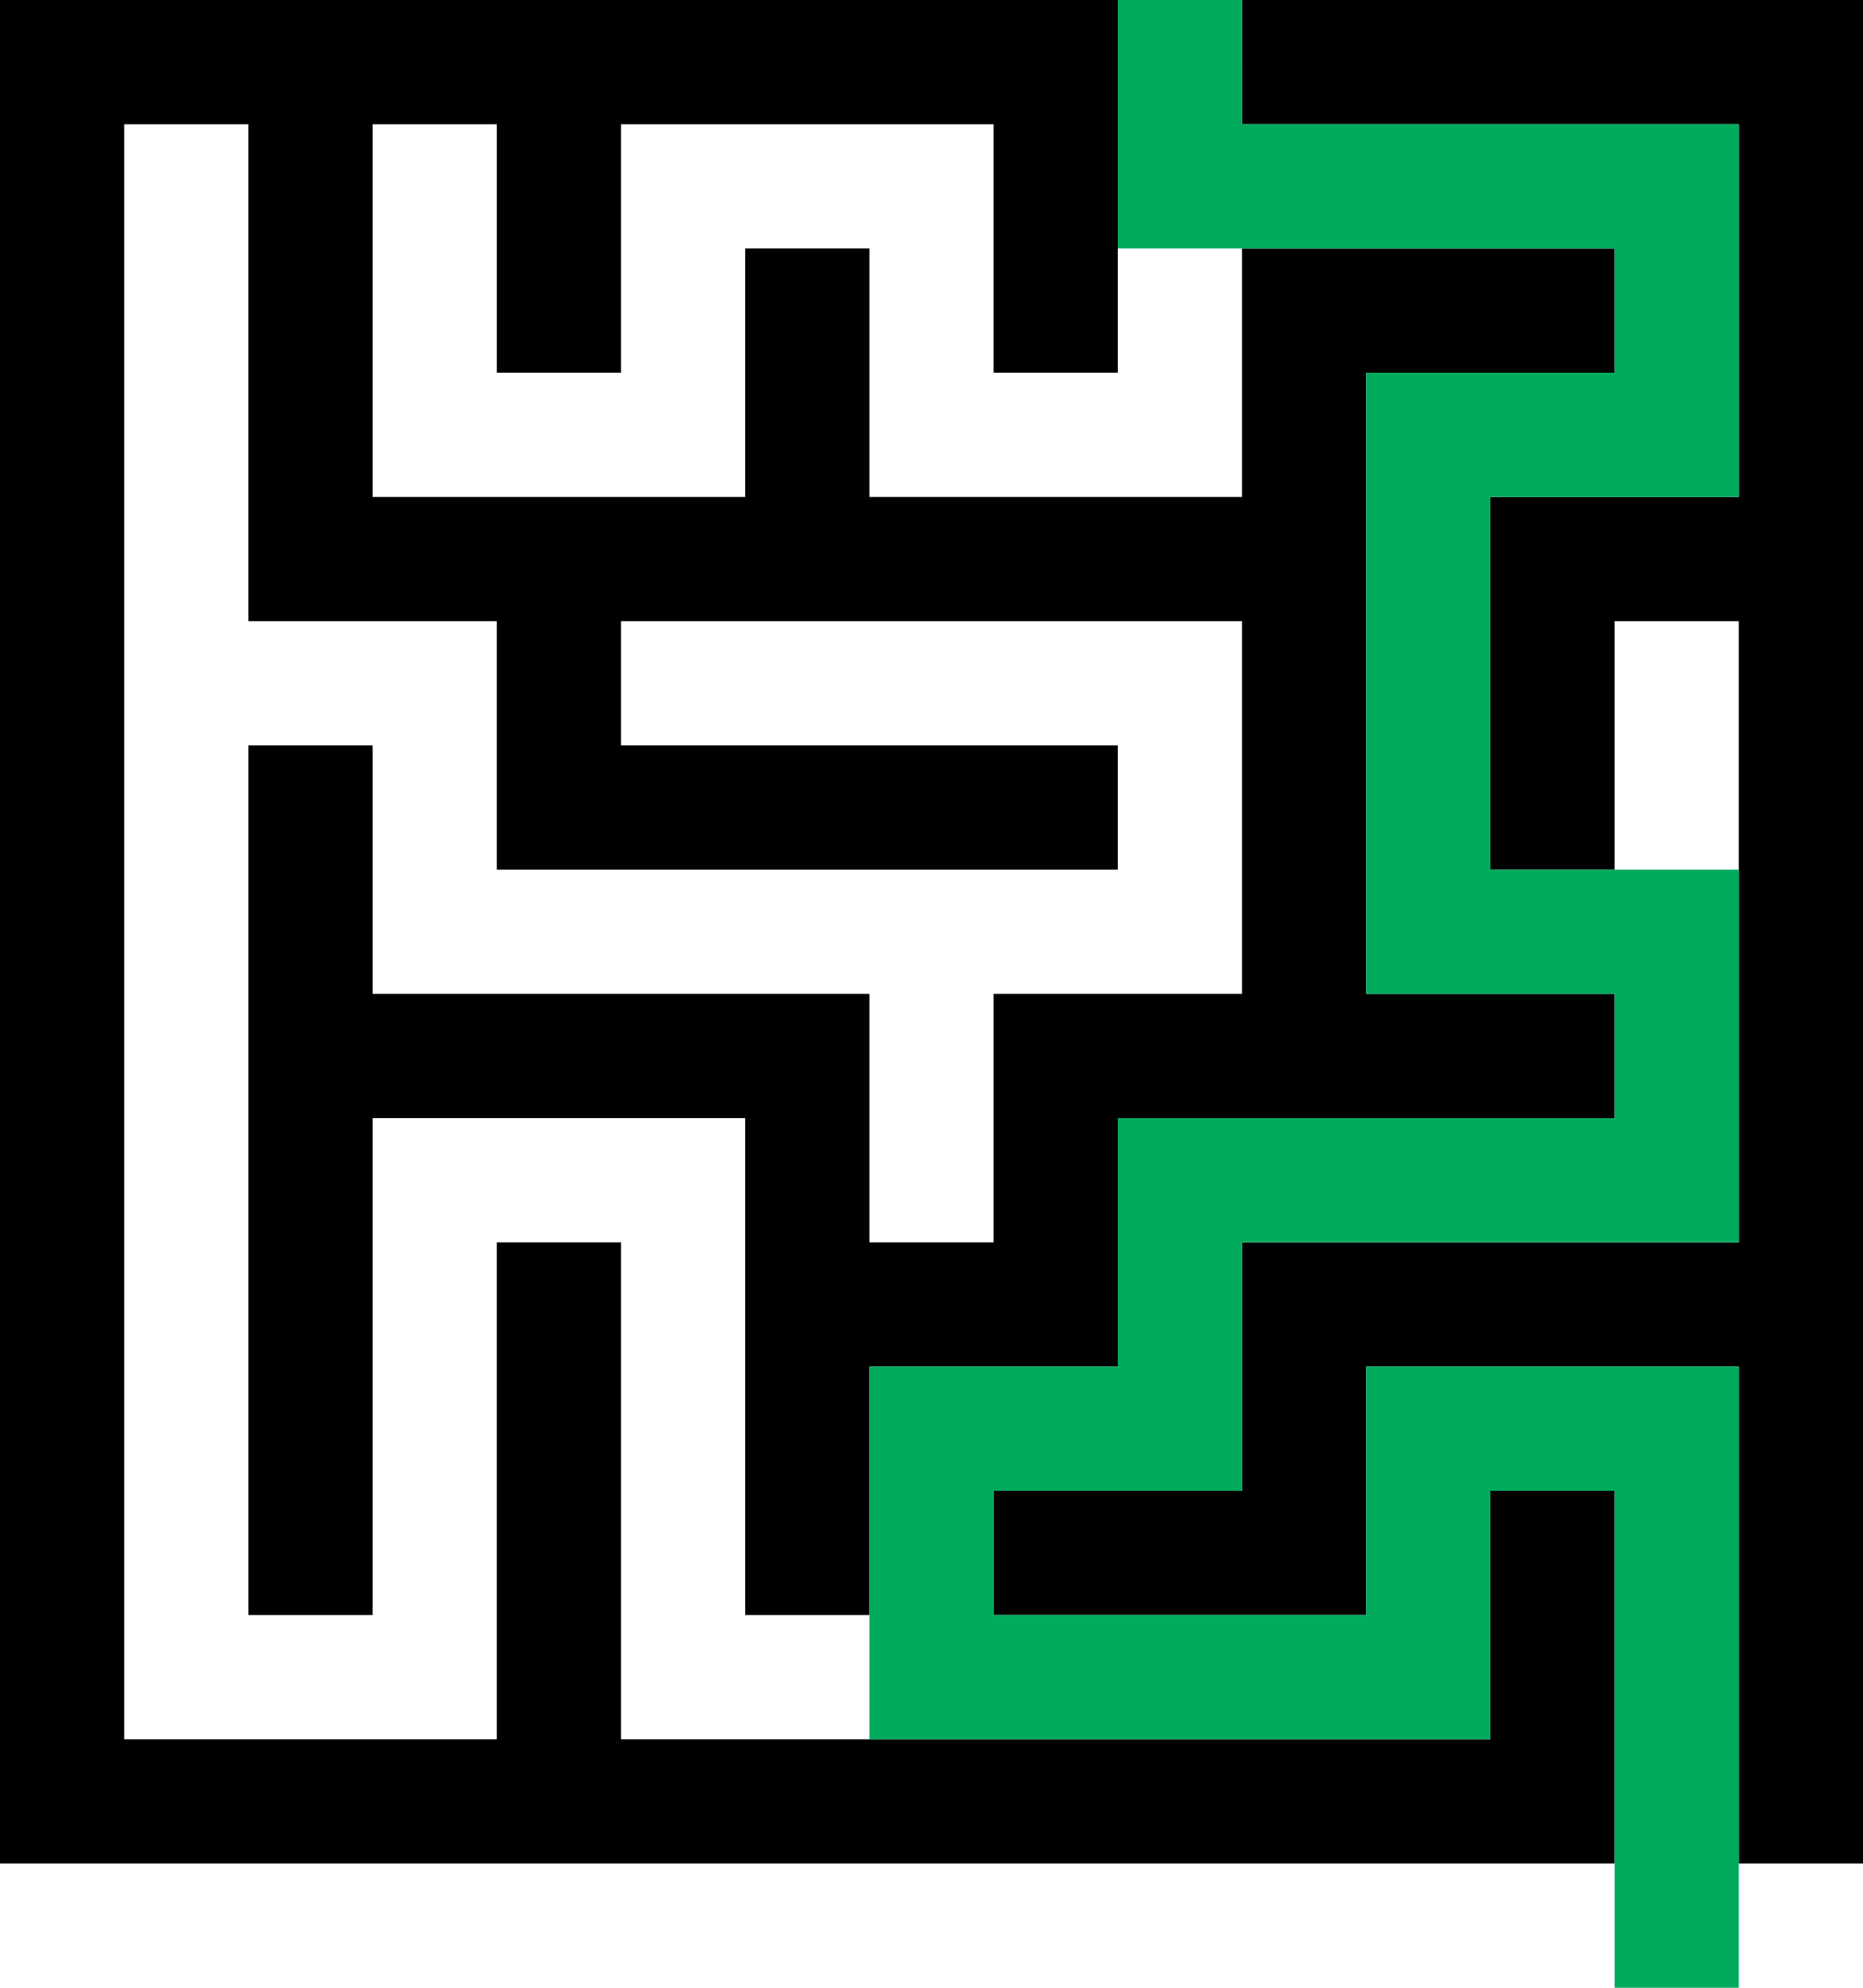 <?xml version="1.0" standalone="no"?>
<!DOCTYPE svg PUBLIC "-//W3C//DTD SVG 20010904//EN" "http://www.w3.org/TR/2001/REC-SVG-20010904/DTD/svg10.dtd">
<svg version="1.1" xmlns="http://www.w3.org/2000/svg" width="60mm" height="64mm" viewBox="0 0 150 160">
	<g transform="translate(0,160) scale(1,-1)" stroke="none">
		<title>Tiny Maze with Solution, by Adam Stanislav</title>
		<path fill="#000" d="M0 85l0-75 65 0 65 0 0 15 0 15-5 0-5 0 0-10 0-10-35 0-35 0 0 20 0 20-5 0-5 0 0-20 0-20-15 0-15 0 0 65 0 65 5 0 5 0 0-20 0-20 10 0 10 0 0-10 0-10 25 0 25 0 0 5 0 5-20 0-20 0 0 5 0 5 25 0 25 0 0-15 0-15-10 0-10 0 0-10 0-10-5 0-5 0 0 10 0 10-20 0-20 0 0 10 0 10-5 0-5 0 0-35 0-35 5 0 5 0 0 20 0 20 15 0 15 0 0-20 0-20 5 0 5 0 0 10 0 10 10 0 10 0 0 10 0 10 20 0 20 0 0 5 0 5-10 0-10 0 0 25 0 25 10 0 10 0 0 5 0 5-15 0-15 0 0-10 0-10-15 0-15 0 0 10 0 10-5 0-5 0 0-10 0-10-15 0-15 0 0 15 0 15 5 0 5 0 0-10 0-10 5 0 5 0 0 10 0 10 15 0 15 0 0-10 0-10 5 0 5 0 0 15 0 15-45 0-45 0 0-75zM100 155l0-5 20 0 20 0 0-15 0-15-10 0-10 0 0-15 0-15 5 0 5 0 0 10 0 10 5 0 5 0 0-25 0-25-20 0-20 0 0-10 0-10-10 0-10 0 0-5 0-5 15 0 15 0 0 10 0 10 15 0 15 0 0-20 0-20 5 0 5 0 0 75 0 75-25 0-25 0 0-5z"/>
		<path fill="rgb(0%,67%,37%)" d="M90 150 l0-10 20 0 20 0 0-5 0-5-10 0-10 0 0-25 0-25 10 0 10 0 0-5 0-5-20 0-20 0 0-10 0-10-10 0-10 0 0-15 0-15 25 0 25 0 0 10 0 10 5 0 5 0 0-20 0-20 5 0 5 0 0 25 0 25-15 0-15 0 0-10 0-10-15 0-15 0 0 5 0 5 10 0 10 0 0 10 0 10 20 0 20 0 0 15 0 15-10 0-10 0 0 15 0 15 10 0 10 0 0 15 0 15-20 0-20 0 0 5 0 5-5 0-5 0 0-10z"/>
	</g>
</svg>
